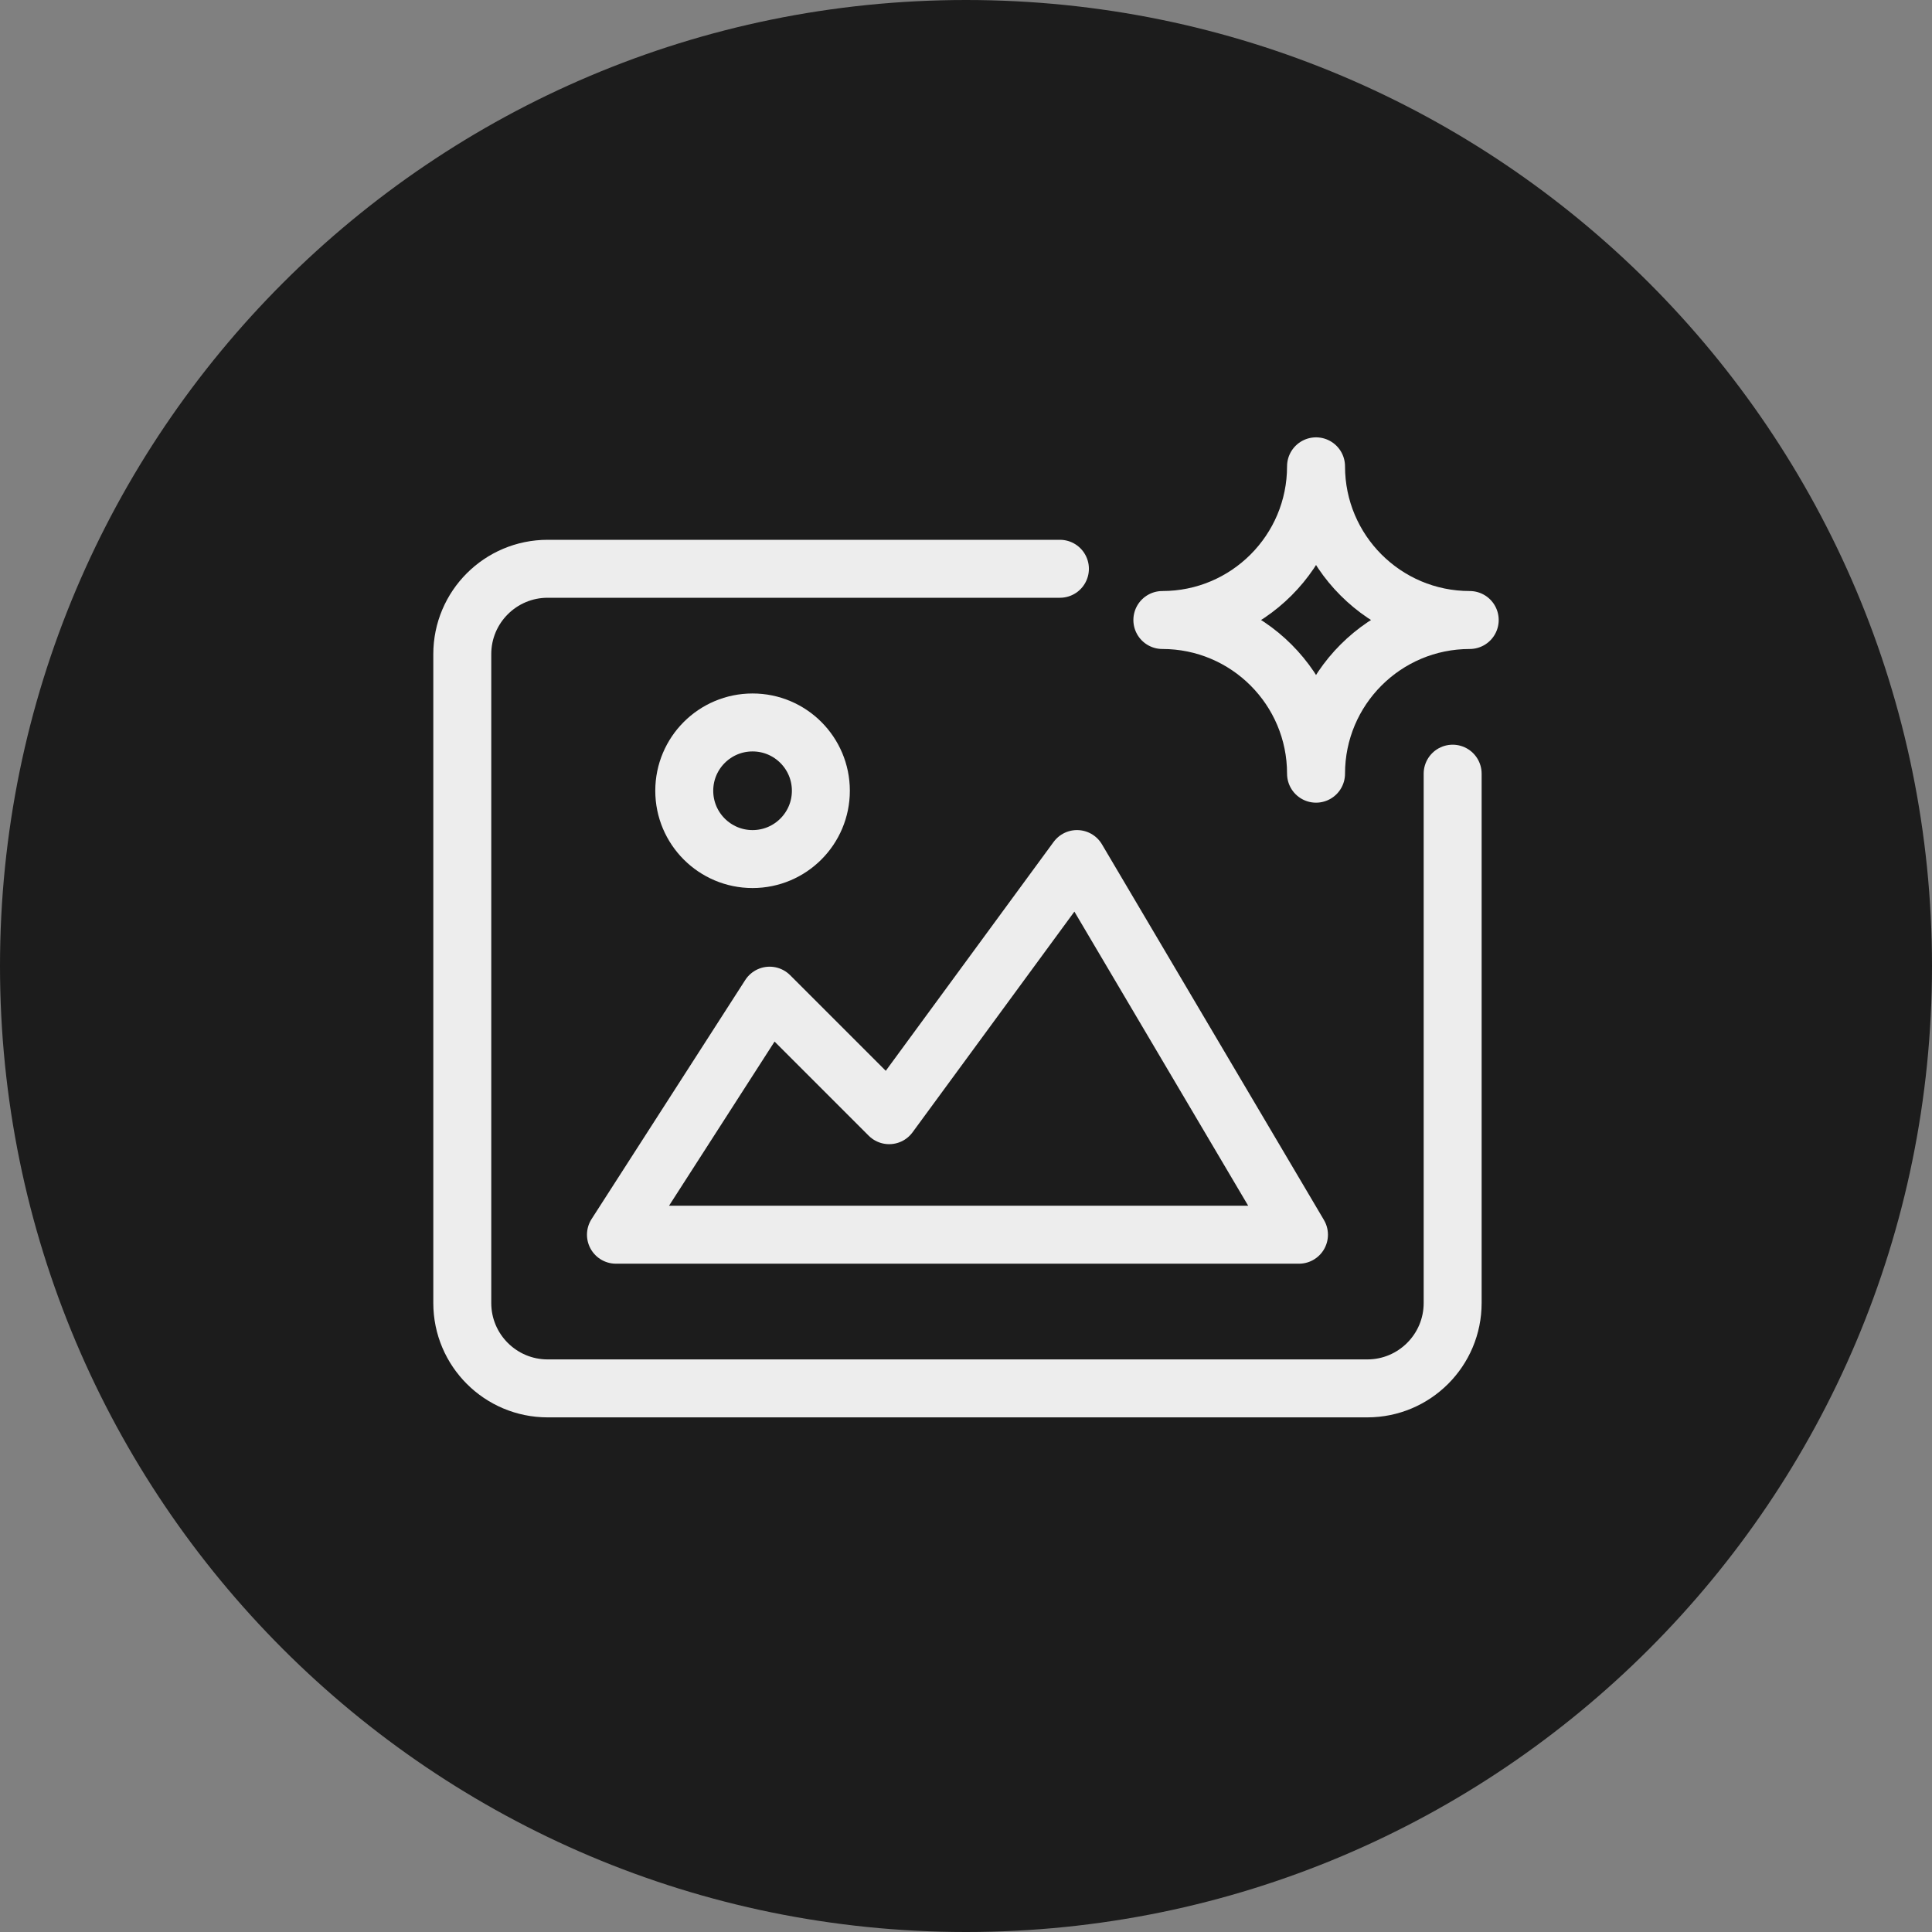 <?xml version="1.0" encoding="utf-8"?>
<!-- Generator: Adobe Illustrator 28.0.0, SVG Export Plug-In . SVG Version: 6.00 Build 0)  -->
<svg version="1.1" id="Layer_1" xmlns="http://www.w3.org/2000/svg" xmlns:xlink="http://www.w3.org/1999/xlink" x="0px" y="0px"
	 width="200px" height="200px" viewBox="0 0 200 200" style="enable-background:new 0 0 200 200;" xml:space="preserve">
<rect x="0" y="0" width="200" height="200" fill="#808080" stroke="none"/>
<path style="fill:#1C1C1C;" d="M100-0L100-0c55.228,0,100,44.772,100,100l0,0
	c0,55.228-44.772,100-100,100l0,0c-55.228,0-100-44.772-100-100l0,0
	C0,44.771,44.772-0,100-0z"/>
<g>
	<path style="fill:none;stroke:#EDEDED;stroke-width:6;stroke-linecap:round;stroke-linejoin:round;stroke-miterlimit:18.75;" d="
		M150.378,80.091v54.797c0,4.88-3.958,8.838-8.838,8.838H56.693
		c-4.88,0-8.838-3.958-8.838-8.838V67.718c0-4.88,3.958-8.838,8.838-8.838
		h53.029"/>
	
		<circle style="fill:none;stroke:#EDEDED;stroke-width:6;stroke-linecap:round;stroke-linejoin:round;stroke-miterlimit:18.75;" cx="77.905" cy="81.859" r="7.071"/>
	
		<polygon style="fill:none;stroke:#EDEDED;stroke-width:6;stroke-linecap:round;stroke-linejoin:round;stroke-miterlimit:18.75;" points="
		63.763,127.817 79.672,103.071 92.046,115.444 111.49,88.929 134.469,127.817 	"/>
	<path style="fill:none;stroke:#EDEDED;stroke-width:6;stroke-linecap:round;stroke-linejoin:round;stroke-miterlimit:18.75;" d="
		M152.145,64.183c-8.787,0-15.909,7.122-15.909,15.909
		c0-8.787-7.122-15.909-15.909-15.909c8.787,0,15.909-7.122,15.909-15.909
		C136.237,57.061,143.358,64.183,152.145,64.183z"/>
</g>
</svg>
